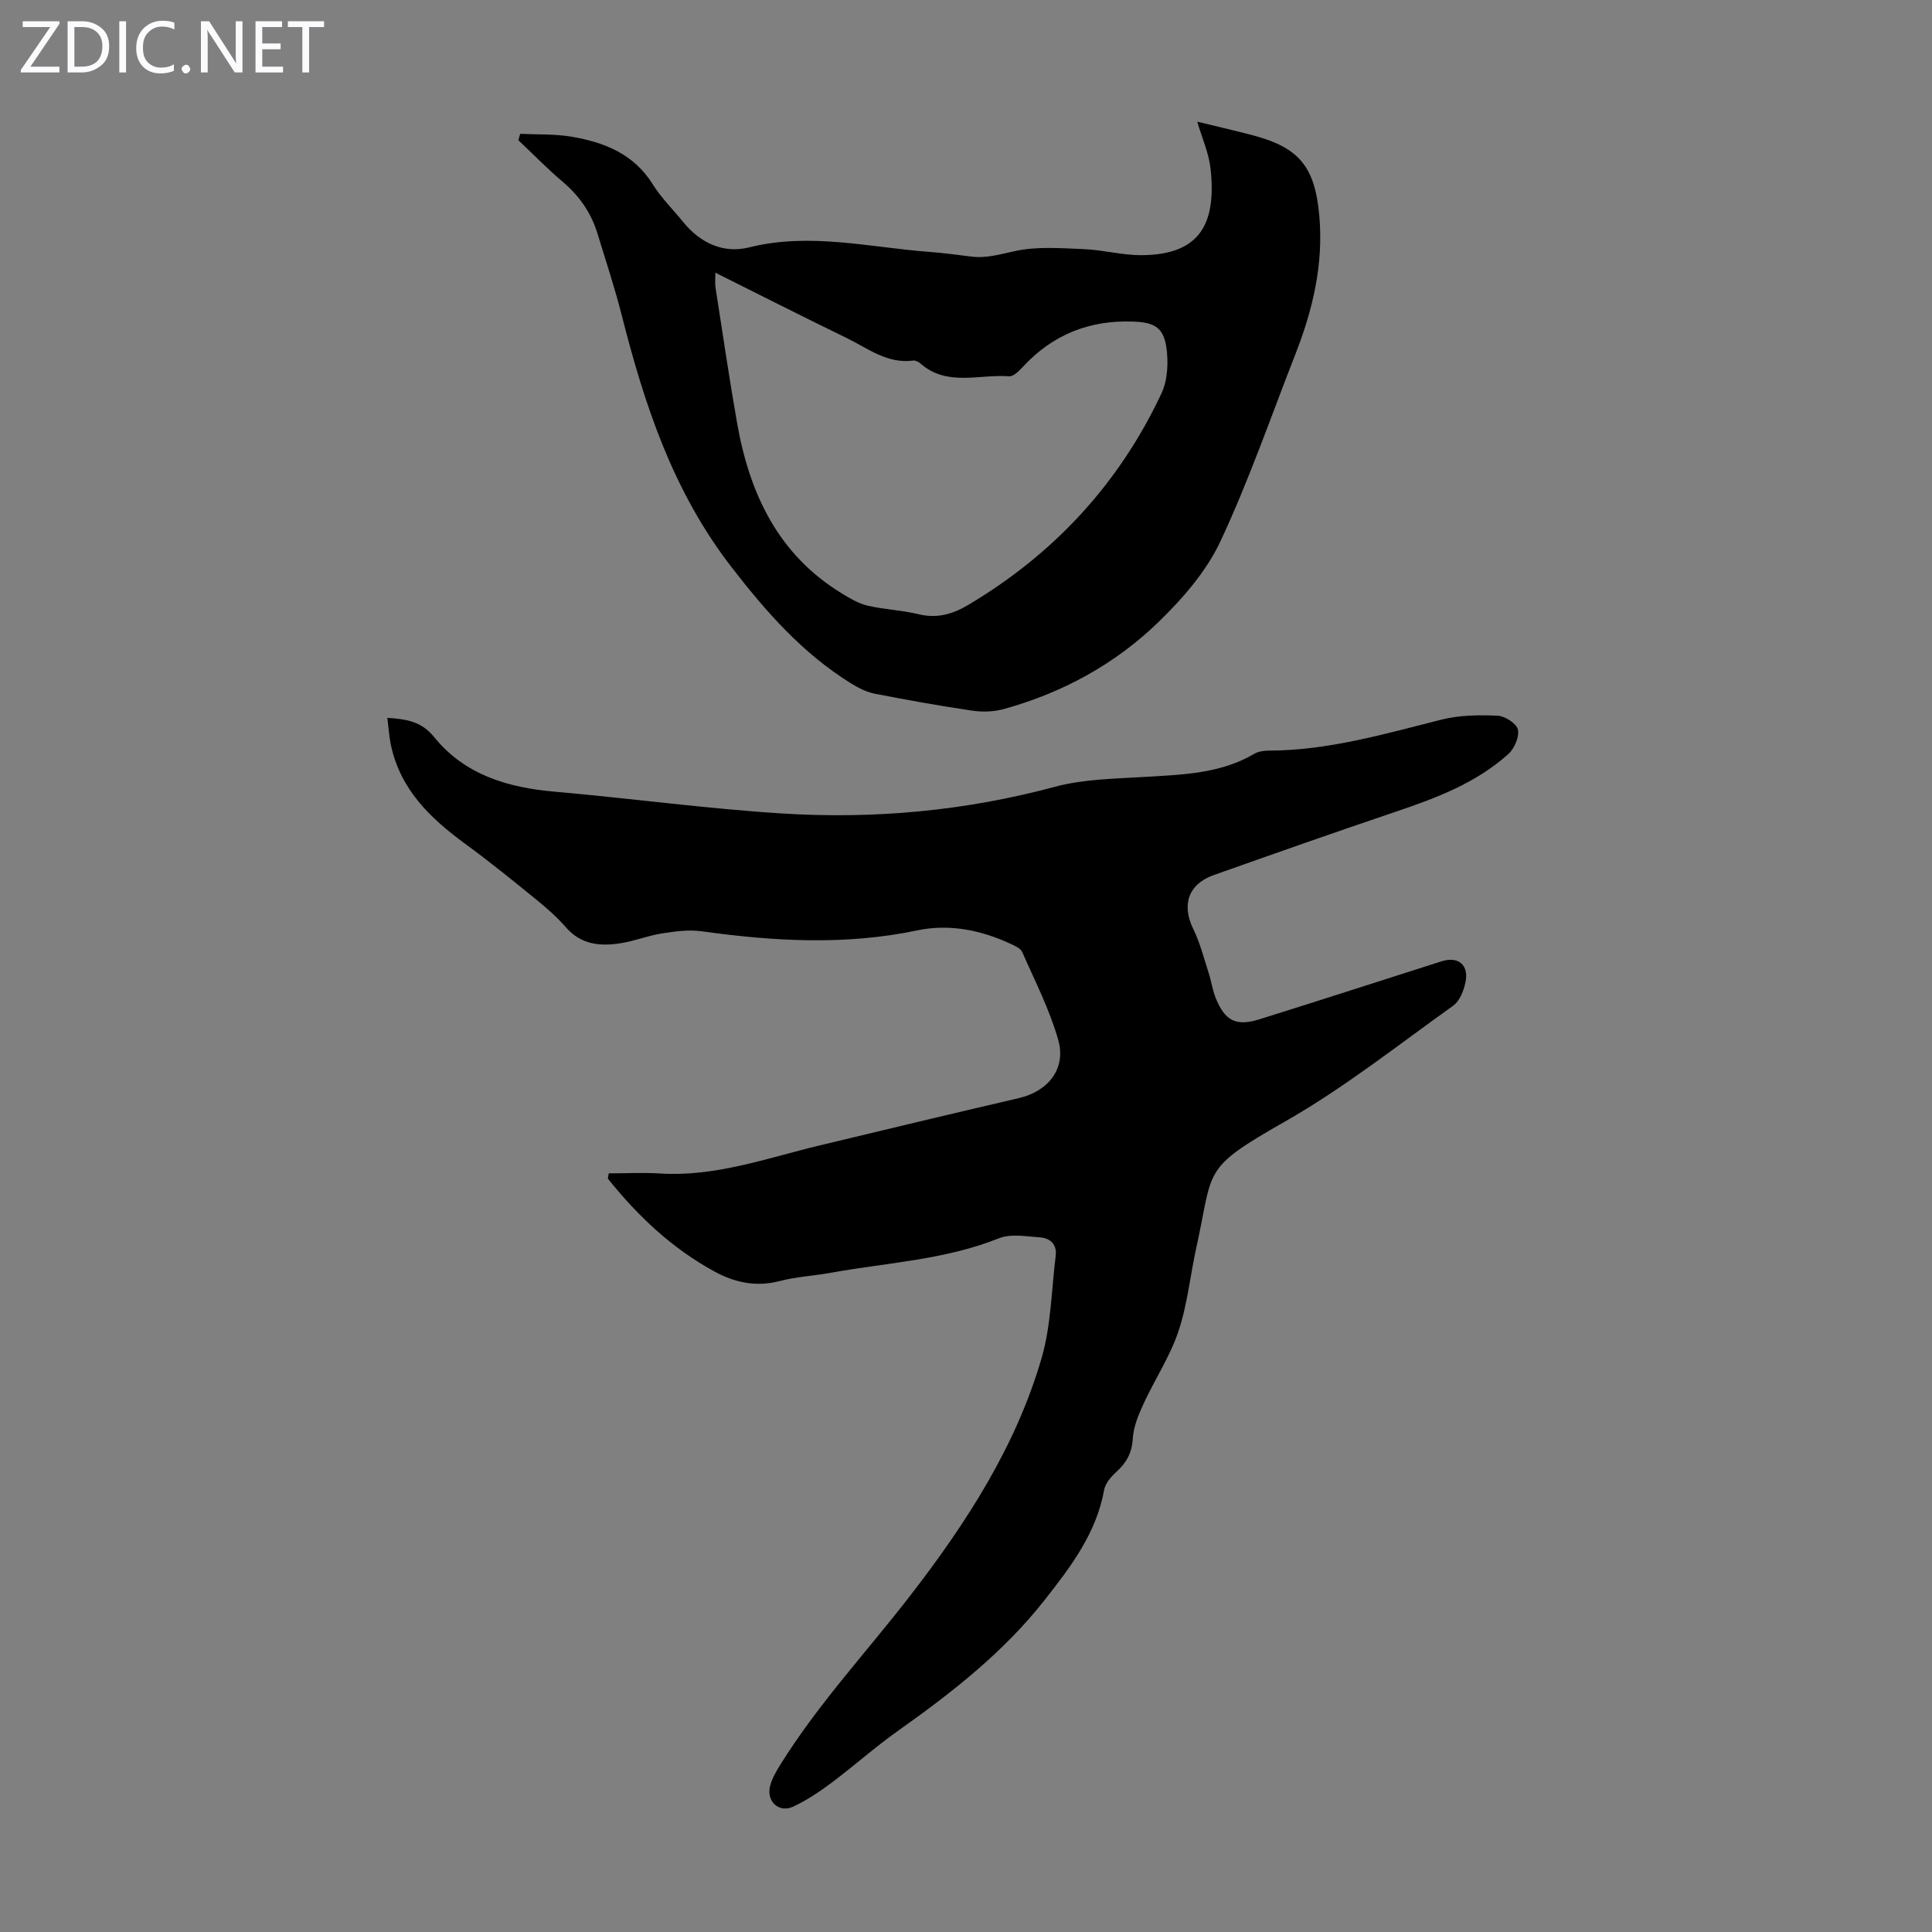 <svg enable-background="new 0 0 400 400" viewBox="0 0 400 400" xmlns="http://www.w3.org/2000/svg"><rect x="0" y="0" width="400" height="400" fill="#808080" stroke="none"/><g fill="#fbfafc"><path d="m12.4 4.8-6.1 9h6v1.2h-8v-.5l6.1-8.9h-5.7v-1.2h7.6v.4z"/><path d="m14 15v-10.6h3c1.6 0 2.9.5 4 1.4s1.6 2.2 1.6 3.8-.5 3-1.6 3.9-2.4 1.5-4 1.5zm1.4-9.4v8.2h1.6c1.3 0 2.4-.4 3.1-1.1s1.1-1.8 1.1-3.1-.4-2.3-1.2-3-1.8-1-3.1-1z"/><path d="m26.1 4.4v10.6h-1.4v-10.6z"/><path d="m36.1 14.6c-.8.4-1.8.6-2.9.6-1.5 0-2.7-.5-3.6-1.4s-1.4-2.2-1.4-3.8c0-1.7.5-3.1 1.5-4.1s2.3-1.6 3.9-1.6c1 0 1.8.1 2.5.4v1.4c-.8-.4-1.6-.6-2.5-.6-1.2 0-2.1.4-2.9 1.2s-1.1 1.8-1.1 3.2c0 1.3.3 2.3 1 3s1.6 1.1 2.7 1.1c1 0 2-.2 2.7-.7v1.3z"/><path d="m37.6 14.3c0-.2.1-.5.3-.6s.4-.3.6-.3c.3 0 .5.1.6.3s.3.4.3.6-.1.4-.3.6-.4.3-.6.3c-.3 0-.5-.1-.6-.3s-.3-.4-.3-.6z"/><path d="m50.2 15h-1.6l-5.3-8.2c-.2-.2-.3-.5-.4-.7 0 .2.1.7.1 1.5v7.4h-1.4v-10.6h1.7l5.2 8.1c.2.4.4.6.4.7 0-.3-.1-.8-.1-1.5v-7.3h1.4z"/><path d="m58.6 15h-5.7v-10.6h5.5v1.2h-4.1v3.4h3.8v1.2h-3.8v3.6h4.3z"/><path d="m67.1 5.6h-3.1v9.4h-1.4v-9.4h-3v-1.2h7.5z"/></g><path d="m126.03 242.93c3.55 0 7.11-.19 10.65.03 11.43.71 22.02-3.16 32.85-5.77 13.79-3.33 27.6-6.62 41.42-9.84 6.05-1.41 9.83-6.06 8.15-12.03-1.77-6.27-4.82-12.2-7.46-18.21-.34-.77-1.5-1.28-2.38-1.69-6.15-2.87-12.76-4.18-19.31-2.8-14.95 3.14-29.79 2.26-44.71.19-2.68-.37-5.52.03-8.23.45-2.86.45-5.61 1.57-8.47 2.02-4.2.67-8.2.35-11.34-3.25-1.83-2.1-3.95-3.98-6.12-5.74-4.83-3.93-9.67-7.86-14.69-11.53-7.31-5.34-13.59-11.36-15.49-20.68-.35-1.71-.45-3.46-.7-5.46 4.01.28 7.05.73 9.7 4 6.31 7.79 15.2 10.44 24.93 11.29 15.71 1.37 31.36 3.52 47.08 4.51 19.07 1.2 37.94-.53 56.52-5.53 5.96-1.6 12.37-1.66 18.6-2.04 7.82-.47 15.63-.65 22.67-4.79.82-.48 1.93-.64 2.9-.65 12.35-.01 24.06-3.46 35.89-6.43 3.71-.93 7.73-.97 11.58-.8 1.52.07 3.9 1.61 4.19 2.86.34 1.49-.7 3.91-1.94 5.04-6.7 6.05-14.97 9.15-23.38 11.99-12.59 4.25-25.13 8.67-37.66 13.11-5.27 1.87-6.67 6.17-4.24 11.12 1.41 2.87 2.2 6.06 3.2 9.13.55 1.7.78 3.51 1.44 5.15 1.92 4.78 4.21 5.97 9.08 4.45 12.59-3.93 25.13-8 37.69-12 3.45-1.1 5.71.72 4.96 4.33-.36 1.74-1.19 3.89-2.53 4.85-11.47 8.19-22.6 17.02-34.8 23.97-17.47 9.95-14.76 9.67-18.38 26.06-1.28 5.78-1.84 11.79-3.71 17.37-1.75 5.23-4.9 9.97-7.23 15.02-1.05 2.28-2.09 4.77-2.23 7.22-.17 2.97-1.31 4.99-3.4 6.89-1.1 1-2.29 2.38-2.54 3.76-1.61 8.98-6.94 15.92-12.31 22.77-8.52 10.85-19.29 19.23-30.47 27.16-4.72 3.35-9.06 7.24-13.7 10.71-2.48 1.85-5.11 3.61-7.9 4.91-2.93 1.36-5.59-1.09-4.77-4.28.41-1.58 1.29-3.08 2.16-4.48 7.84-12.58 17.95-23.4 26.96-35.07 11.51-14.91 21.79-30.76 27.1-49.07 1.96-6.76 2.03-14.07 2.91-21.14.3-2.37-1.13-3.67-3.23-3.82-2.85-.21-6.06-.8-8.54.19-11.19 4.48-23.12 5.02-34.75 7.13-3.52.64-7.15.81-10.59 1.71-4.89 1.28-9.3.34-13.54-1.97-8.78-4.78-15.88-11.49-22.07-19.23.05-.38.11-.74.18-1.09z" fill="#000001"/><path d="m247.88 25.19c3.74.91 7.43 1.77 11.09 2.71 9.98 2.56 13.27 6.52 14.18 16.82.88 9.94-1.33 19.34-4.91 28.5-5.09 13-9.66 26.25-15.57 38.87-2.91 6.2-7.78 11.8-12.77 16.65-9.01 8.76-19.93 14.71-32.1 18.07-2.06.57-4.42.63-6.55.32-6.74-1-13.46-2.2-20.14-3.51-1.68-.33-3.34-1.16-4.82-2.07-10.12-6.26-17.71-14.89-24.98-24.32-11.97-15.54-17.85-33.32-22.55-51.82-1.45-5.73-3.32-11.36-5.05-17.03-1.3-4.28-3.72-7.78-7.17-10.71-3.21-2.72-6.16-5.75-9.22-8.64.13-.44.25-.88.38-1.32 3.56.17 7.18 0 10.67.6 6.75 1.15 12.84 3.55 16.76 9.83 1.76 2.82 4.21 5.22 6.32 7.83 3.55 4.37 8.33 6.57 13.64 5.25 12.6-3.15 24.9 0 37.31.93 2.9.22 5.78.6 8.67.97 3.15.4 6.02-.48 9.08-1.14 4.56-1 9.49-.59 14.24-.4 4 .16 7.97 1.27 11.96 1.25 12.33-.06 15.47-6.77 14.29-17.86-.35-3.25-1.77-6.37-2.76-9.78zm-99.77 31.27c0 1.45-.1 2.24.02 3 1.46 9.37 2.83 18.75 4.47 28.09 2.57 14.63 8.49 27.29 21.75 35.35 1.66 1.01 3.41 2.06 5.26 2.49 3.47.81 7.11.93 10.57 1.78 3.8.94 7.08-.03 10.22-1.89 17.79-10.56 31.3-25.13 40.08-43.86 1.31-2.8 1.46-6.57.97-9.71-.64-4.08-2.72-4.98-6.85-5.13-9.05-.34-16.62 2.69-22.79 9.33-.8.86-1.97 2.07-2.89 2-6.16-.49-12.82 2.21-18.35-2.65-.39-.34-1.03-.67-1.51-.61-5.35.72-9.36-2.52-13.71-4.64-8.93-4.34-17.78-8.83-27.24-13.55z" fill="#000001"/></svg>